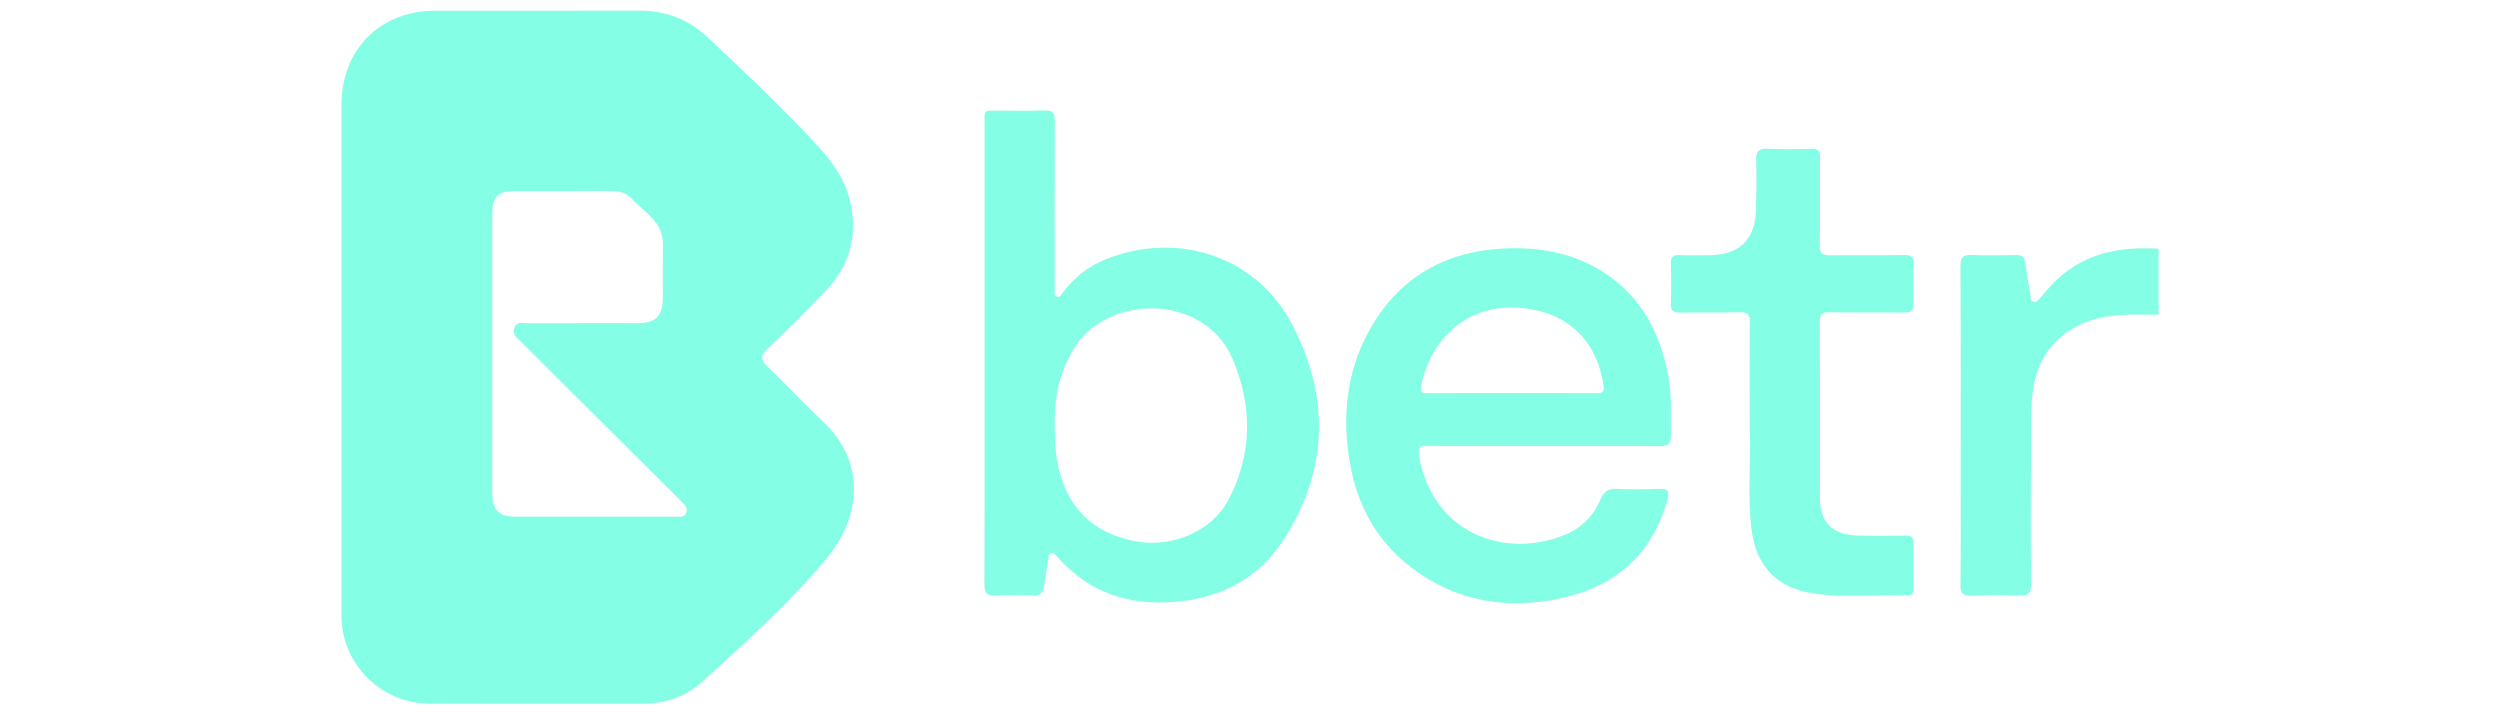 <?xml version="1.0" encoding="utf-8"?>
<svg xmlns="http://www.w3.org/2000/svg" height="160" id="betr" viewBox="0 0 560 160" width="560">
  <defs>
    <style>
      .cls-1 {
        fill: #84fee4;
      }
    </style>
  </defs>
  <g id="ai">
    <path class="cls-1" d="M483.53,70.47c-4.59.07-9.19-.32-13.74.88-8.43,2.2-13.52,8.14-14.51,16.77-.5,4.36-.3,8.7-.33,13.05-.07,9.84-.09,19.67.03,29.51.03,2.27-.69,2.82-2.82,2.72-3.57-.16-7.16-.14-10.73,0-1.81.07-2.29-.53-2.28-2.29.09-7.77.04-15.54.04-23.32,0-16.02.05-32.04-.05-48.07-.01-2.16.62-2.71,2.69-2.61,3.25.17,6.52.09,9.78.02,1.27-.03,1.85.35,2.02,1.65.32,2.43.79,4.83,1.21,7.25.1.57-.2,1.38.69,1.56.75.15,1.13-.49,1.53-.95,1.41-1.61,2.77-3.25,4.4-4.66,6.39-5.52,13.96-6.78,22.06-6.26v14.76h.02ZM76.48,137.98c.02,10.67,8.85,19.57,19.55,19.62,15.98.07,31.96,0,47.95.03,5.17.01,9.79-1.66,13.51-5.07,9.69-8.91,19.63-17.61,27.96-27.87,7.57-9.32,8.33-21.46-1.13-30.31-4.23-3.96-8.18-8.23-12.37-12.23-1.53-1.47-1.74-2.38-.07-3.96,4.33-4.08,8.52-8.32,12.67-12.59,5.46-5.62,7.62-12.24,5.99-20.03-1.32-6.3-5.37-10.84-9.6-15.28-7.23-7.58-14.82-14.82-22.48-21.97-4.2-3.93-9.27-5.94-15.12-5.93-15.26.03-30.53,0-45.8.01-12.43,0-21.05,8.65-21.05,21.12v56.64c0,19.27-.02,38.56,0,57.83ZM110.28,47.93c0-3.87,1.27-5.15,5.12-5.15,7.16-.01,14.32.02,21.47-.02,1.76,0,3.27.38,4.55,1.65,1.57,1.56,3.28,3.01,4.8,4.61,1.59,1.67,2.33,3.7,2.28,6.06-.07,3.81,0,7.61-.03,11.42-.02,4.41-1.49,5.89-5.81,5.89-8.11,0-16.22-.01-24.33.02-1.11,0-2.52-.51-3.12,1.01-.55,1.41.56,2.18,1.39,3.01,11.76,11.71,23.52,23.43,35.29,35.14.45.45.89.91,1.34,1.35.56.56.75,1.21.48,1.95-.31.83-1.04.88-1.78.88h-7.4c-9.7,0-19.4,0-29.1,0-3.64,0-5.16-1.55-5.16-5.23,0-10.47,0-20.94,0-31.41s0-20.79,0-31.17ZM220.51,130.85c0,1.95.48,2.67,2.5,2.54,2.77-.17,5.57-.16,8.34,0,1.66.09,2.27-.63,2.48-2.07.33-2.11.69-4.21,1.02-6.32.07-.46.04-1,.66-1.11.55-.1.85.3,1.17.66,7.11,8.19,16.15,11.21,26.82,10.25,10.13-.91,18.41-5.29,23.9-13.7,10.15-15.54,10.53-32.06,2.13-48.28-7.98-15.41-25.75-21.23-41.91-14.71-3.82,1.54-6.98,4.04-9.48,7.33-.37.48-.68,1.27-1.42,1.02-.78-.26-.39-1.09-.46-1.68-.05-.47-.01-.95-.01-1.42,0-12.06-.03-24.12.03-36.17,0-1.8-.37-2.55-2.35-2.45-3.33.17-6.68.03-10.01.05-3.75.02-3.37-.42-3.37,3.25-.01,16.98,0,33.96,0,50.94s.03,34.59-.04,51.89v-.02ZM241.08,77.27c7.48-11.21,28.85-11.63,35.09,3.3,4.39,10.5,4.38,21.16-1.01,31.41-3.73,7.1-12.78,10.88-21.07,9.21-9.75-1.95-15.41-7.85-17.27-17.84-.48-2.6-.52-5.2-.56-7.81-.16-6.55,1.09-12.67,4.82-18.28h0ZM371.75,99.94c1.82.01,2.58-.47,2.53-2.41-.12-4.27.26-8.55-.5-12.8-1.77-9.93-6.02-18.35-14.8-23.89-6.82-4.29-14.41-5.59-22.37-5.16-13.44.73-23.63,6.82-30.06,18.64-5,9.19-5.92,19.17-4.19,29.32,1.61,9.44,5.97,17.54,13.72,23.45,10.04,7.66,21.47,9.53,33.58,6.91,12.14-2.62,20.4-9.76,23.82-21.99.52-1.87.22-2.61-1.88-2.51-3.09.14-6.21.15-9.29,0-1.92-.09-3.01.46-3.78,2.31-1.52,3.66-4.25,6.44-7.86,7.93-13.51,5.6-29.78-.13-32.79-17.63-.31-1.8.01-2.27,1.88-2.25,8.66.09,17.33.04,25.99.04s17.33-.04,25.99.03h0ZM319.89,88.08c-1.5.01-1.86-.29-1.53-1.85,1.95-9.34,9.22-17.73,20.92-17.32,10.93.39,18.18,6.49,19.89,17.29.26,1.68-.21,1.88-1.61,1.87-6.28-.04-12.55-.02-18.83-.02s-12.55-.04-18.83.03h0ZM392.38,118.82c.98,7.82,5.57,12.75,13.3,14.02,7.18,1.17,14.43.27,21.65.52,1.3.05,1.32-.8,1.32-1.74-.01-3.25-.07-6.51.03-9.76.04-1.48-.49-1.92-1.93-1.89-3.49.07-6.99.07-10.5,0-5.88-.14-8.58-2.91-8.59-8.7,0-13.01.03-26.02-.04-39.02,0-1.73.4-2.35,2.24-2.31,5.48.12,10.97-.05,16.45.09,1.96.05,2.45-.62,2.36-2.44-.14-2.77-.13-5.56,0-8.32.07-1.69-.51-2.17-2.16-2.14-5.48.09-10.97-.03-16.45.07-1.81.03-2.48-.39-2.44-2.35.13-6.5,0-13.01.08-19.51.02-1.57-.49-2.06-2.04-2.01-3.26.1-6.52.12-9.78,0-1.85-.07-2.54.52-2.49,2.42.1,3.72.05,7.46-.05,11.18-.19,6.79-3.67,10.17-10.44,10.24-2.23.02-4.46.07-6.68-.02-1.4-.05-2,.34-1.95,1.85.1,3.01.11,6.03,0,9.04-.06,1.63.58,2.01,2.08,1.98,4.45-.08,8.91.05,13.35-.07,1.8-.05,2.29.52,2.27,2.29-.09,7.22-.04,14.44-.04,23.39.37,6.57-.6,14.91.44,23.2h.01Z"/>
  </g>
</svg>